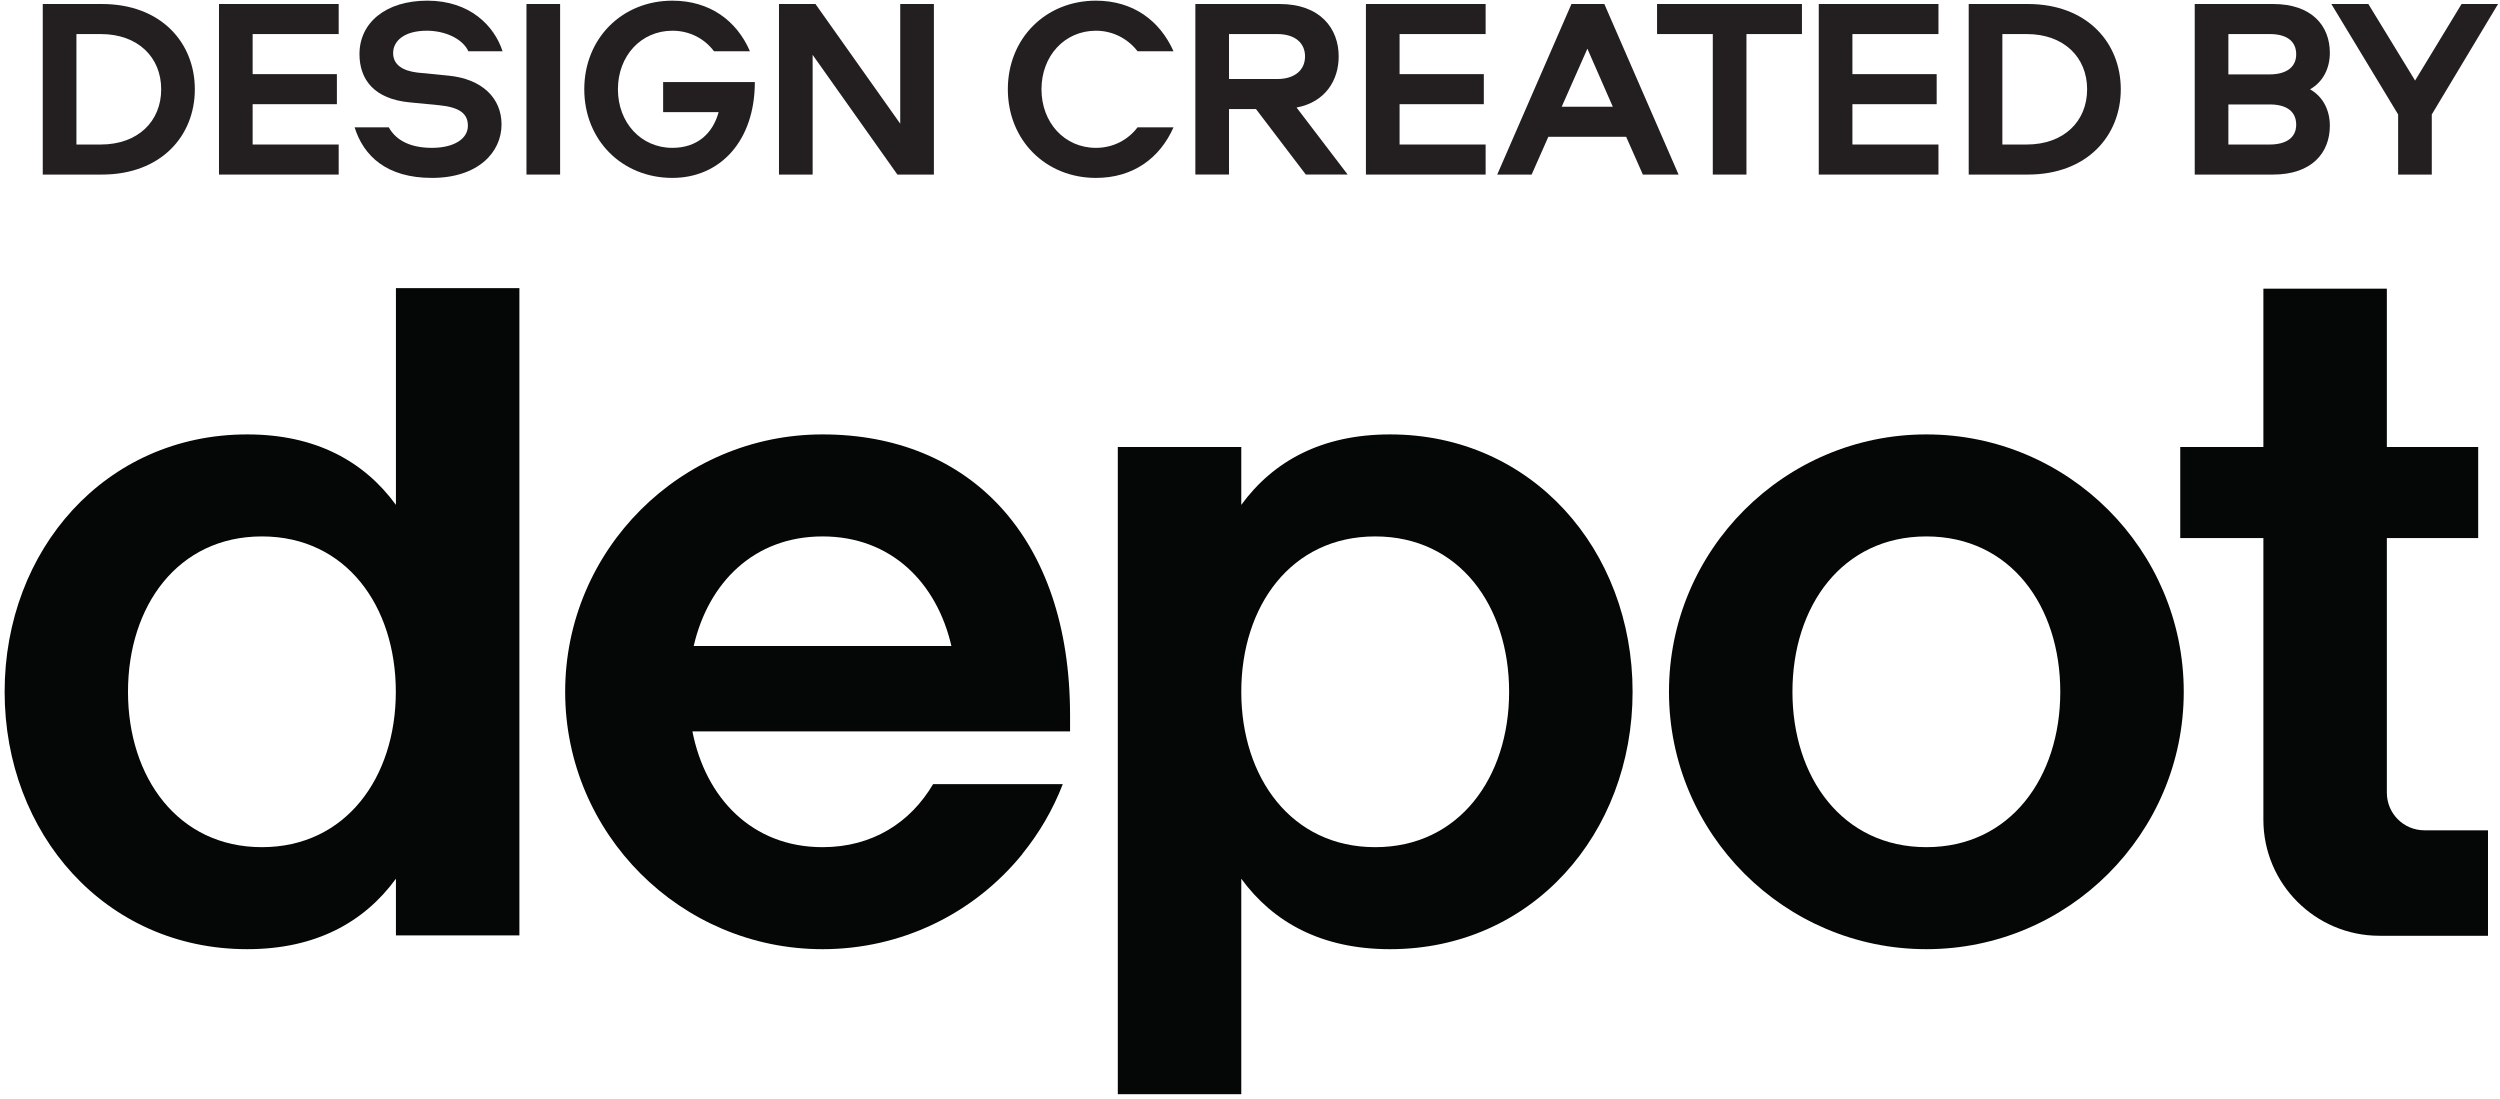<svg width="357" height="157" viewBox="0 0 357 157" fill="none" xmlns="http://www.w3.org/2000/svg">
<g clip-path="url(#clip0_394_2)">
<path d="M275.085 120.975C263.101 120.975 255.961 111.022 255.961 98.787C255.961 86.555 263.058 76.601 275.085 76.601C287.11 76.601 294.208 86.555 294.208 98.787C294.208 111.022 287.069 120.975 275.085 120.975ZM275.085 62.033C254.818 62.033 238.33 78.521 238.33 98.787C238.33 119.055 254.818 135.543 275.085 135.543C295.352 135.543 311.84 119.055 311.84 98.787C311.84 78.521 295.352 62.033 275.085 62.033Z" fill="#050707"/>
<path d="M196.379 120.976C184.395 120.976 177.255 111.022 177.255 98.788C177.255 86.556 184.353 76.601 196.379 76.601C208.405 76.601 215.502 86.556 215.502 98.788C215.502 111.022 208.363 120.976 196.379 120.976ZM198.495 62.033C188.73 62.033 181.809 65.862 177.255 72.096V63.828H159.623V156.253H177.255V125.482C181.809 131.716 188.73 135.544 198.495 135.544C218.762 135.544 233.134 119.056 233.134 98.788C233.134 78.521 218.762 62.033 198.495 62.033Z" fill="#050707"/>
<path d="M346.203 118.567C343.242 118.567 340.842 116.167 340.842 113.206V76.838H353.885V63.827H340.842V41.22H323.211V63.827H311.339V76.838H323.211V117.052C323.211 126.206 330.631 133.628 339.787 133.628H355.286V118.567H346.203Z" fill="#050707"/>
<path d="M37.401 120.975C25.417 120.975 18.278 111.022 18.278 98.787C18.278 86.555 25.375 76.601 37.401 76.601C49.426 76.601 56.523 86.555 56.523 98.787C56.523 111.022 49.385 120.975 37.401 120.975ZM56.539 72.096C51.986 65.862 45.065 62.033 35.3 62.033C15.033 62.033 0.661 78.521 0.661 98.787C0.661 119.055 15.033 135.543 35.3 135.543C45.065 135.543 51.986 131.715 56.539 125.482V133.575H74.17V41.15H56.539V72.096Z" fill="#050707"/>
<path d="M134.428 92.249H100.495H99.061C101.149 83.197 107.672 76.601 117.461 76.601C127.251 76.601 133.773 83.197 135.861 92.249H134.428ZM117.461 62.033C97.195 62.033 80.706 78.521 80.706 98.788C80.706 119.054 97.195 135.544 117.461 135.544C128.579 135.544 138.979 130.592 145.996 121.957L145.983 121.945C148.401 118.97 150.364 115.61 151.767 111.973H133.247C130.033 117.43 124.612 120.976 117.461 120.976C107.389 120.976 100.741 113.945 98.875 104.441H152.805V102.145C152.805 76.601 138.379 62.033 117.461 62.033Z" fill="#050707"/>
<path d="M14.398 20.637C19.68 20.637 23.018 17.334 23.018 12.751C23.018 8.165 19.68 4.864 14.398 4.864H10.914V20.637H14.398ZM14.544 0.572C23.018 0.572 27.823 6.111 27.823 12.751C27.823 19.389 23.018 24.929 14.544 24.929H6.107V0.572H14.544Z" fill="#231F20"/>
<path d="M36.077 4.864V10.586H48.108V14.878H36.077V20.637H48.365V24.929H31.272V0.572H48.365V4.864H36.077Z" fill="#231F20"/>
<path d="M50.637 18.179H55.516C56.653 20.233 58.89 21.113 61.678 21.113C64.76 21.113 66.814 19.867 66.814 17.959C66.814 16.199 65.604 15.317 62.705 15.025L58.524 14.621C53.425 14.144 51.333 11.356 51.333 7.724C51.333 3.249 55.076 0.095 61.018 0.095C67.108 0.095 70.592 3.689 71.766 7.321H66.888C66.044 5.524 63.585 4.387 60.944 4.387C57.717 4.387 56.138 5.855 56.138 7.579C56.138 9.192 57.424 10.109 59.624 10.367L64.1 10.807C68.794 11.283 71.62 13.961 71.62 17.775C71.62 21.737 68.281 25.405 61.678 25.405C55.222 25.405 51.921 22.288 50.637 18.179Z" fill="#231F20"/>
<path d="M79.984 24.929H75.179V0.572H79.984V24.929Z" fill="#231F20"/>
<path d="M83.434 12.75C83.434 5.488 88.826 0.096 96.017 0.096C101.335 0.096 105.186 2.92 107.094 7.322H101.959C100.638 5.56 98.547 4.388 96.017 4.388C91.541 4.388 88.239 7.982 88.239 12.75C88.239 17.518 91.541 21.113 96.017 21.113C99.537 21.113 101.775 19.097 102.619 16.014H94.695V11.722H107.791C107.791 20.122 102.839 25.405 96.017 25.405C88.826 25.405 83.434 20.013 83.434 12.75Z" fill="#231F20"/>
<path d="M133.359 0.572V24.929H128.149L116.045 7.835V24.929H111.239V0.572H116.448L128.553 17.665V0.572H133.359Z" fill="#231F20"/>
<path d="M167.579 7.322H162.443C161.123 5.597 158.996 4.387 156.5 4.387C152.025 4.387 148.724 7.982 148.724 12.75C148.724 17.518 152.025 21.114 156.5 21.114C158.996 21.114 161.123 19.941 162.443 18.179H167.579C165.635 22.581 161.82 25.406 156.5 25.406C149.311 25.406 143.919 20.014 143.919 12.75C143.919 5.487 149.311 0.095 156.5 0.095C161.82 0.095 165.635 2.957 167.579 7.322Z" fill="#231F20"/>
<path d="M175.502 11.283H182.398C184.892 11.283 186.36 9.999 186.36 8.055C186.36 6.111 184.892 4.864 182.398 4.864H175.502V11.283ZM185.148 15.355L192.448 24.928H186.47L179.354 15.575H175.502V24.928H170.696V0.572H182.728C188.524 0.572 191.164 4.056 191.164 8.055C191.164 11.467 189.256 14.586 185.148 15.355Z" fill="#231F20"/>
<path d="M199.86 4.864V10.586H211.89V14.878H199.86V20.637H212.148V24.929H195.054V0.572H212.148V4.864H199.86Z" fill="#231F20"/>
<path d="M223.009 15.245H230.309L226.677 6.955L223.009 15.245ZM239.7 24.929H234.6L232.216 19.537H221.101L218.717 24.929H213.803L224.404 0.572H229.099L239.7 24.929Z" fill="#231F20"/>
<path d="M257.317 0.572V4.864H249.394V24.929H244.587V4.864H236.627V0.572H257.317Z" fill="#231F20"/>
<path d="M264.525 4.864V10.586H276.556V14.878H264.525V20.637H276.813V24.929H259.72V0.572H276.813V4.864H264.525Z" fill="#231F20"/>
<path d="M289.422 20.637C294.705 20.637 298.042 17.334 298.042 12.751C298.042 8.165 294.705 4.864 289.422 4.864H285.938V20.637H289.422ZM289.569 0.572C298.042 0.572 302.848 6.111 302.848 12.751C302.848 19.389 298.042 24.929 289.569 24.929H281.132V0.572H289.569Z" fill="#231F20"/>
<path d="M318.213 20.637H324.118C326.429 20.637 327.897 19.683 327.897 17.813C327.897 15.869 326.465 14.915 324.118 14.915H318.213V20.637ZM318.213 10.623H324.118C326.429 10.623 327.897 9.632 327.897 7.763C327.897 5.817 326.465 4.864 324.118 4.864H318.213V10.623ZM324.595 0.572C330.134 0.572 332.702 3.689 332.702 7.543C332.702 9.743 331.747 11.687 329.877 12.751C331.747 13.815 332.702 15.758 332.702 17.959C332.702 21.811 330.134 24.929 324.595 24.929H313.407V0.572H324.595Z" fill="#231F20"/>
<path d="M351.513 0.572H356.723L347.259 16.345V24.929H342.453V16.345L332.916 0.572H338.199L344.875 11.502L351.513 0.572Z" fill="#231F20"/>
</g>
<defs>
<clipPath id="clip0_394_2">
<rect width="357" height="157" fill="white"/>
</clipPath>
</defs>
</svg>